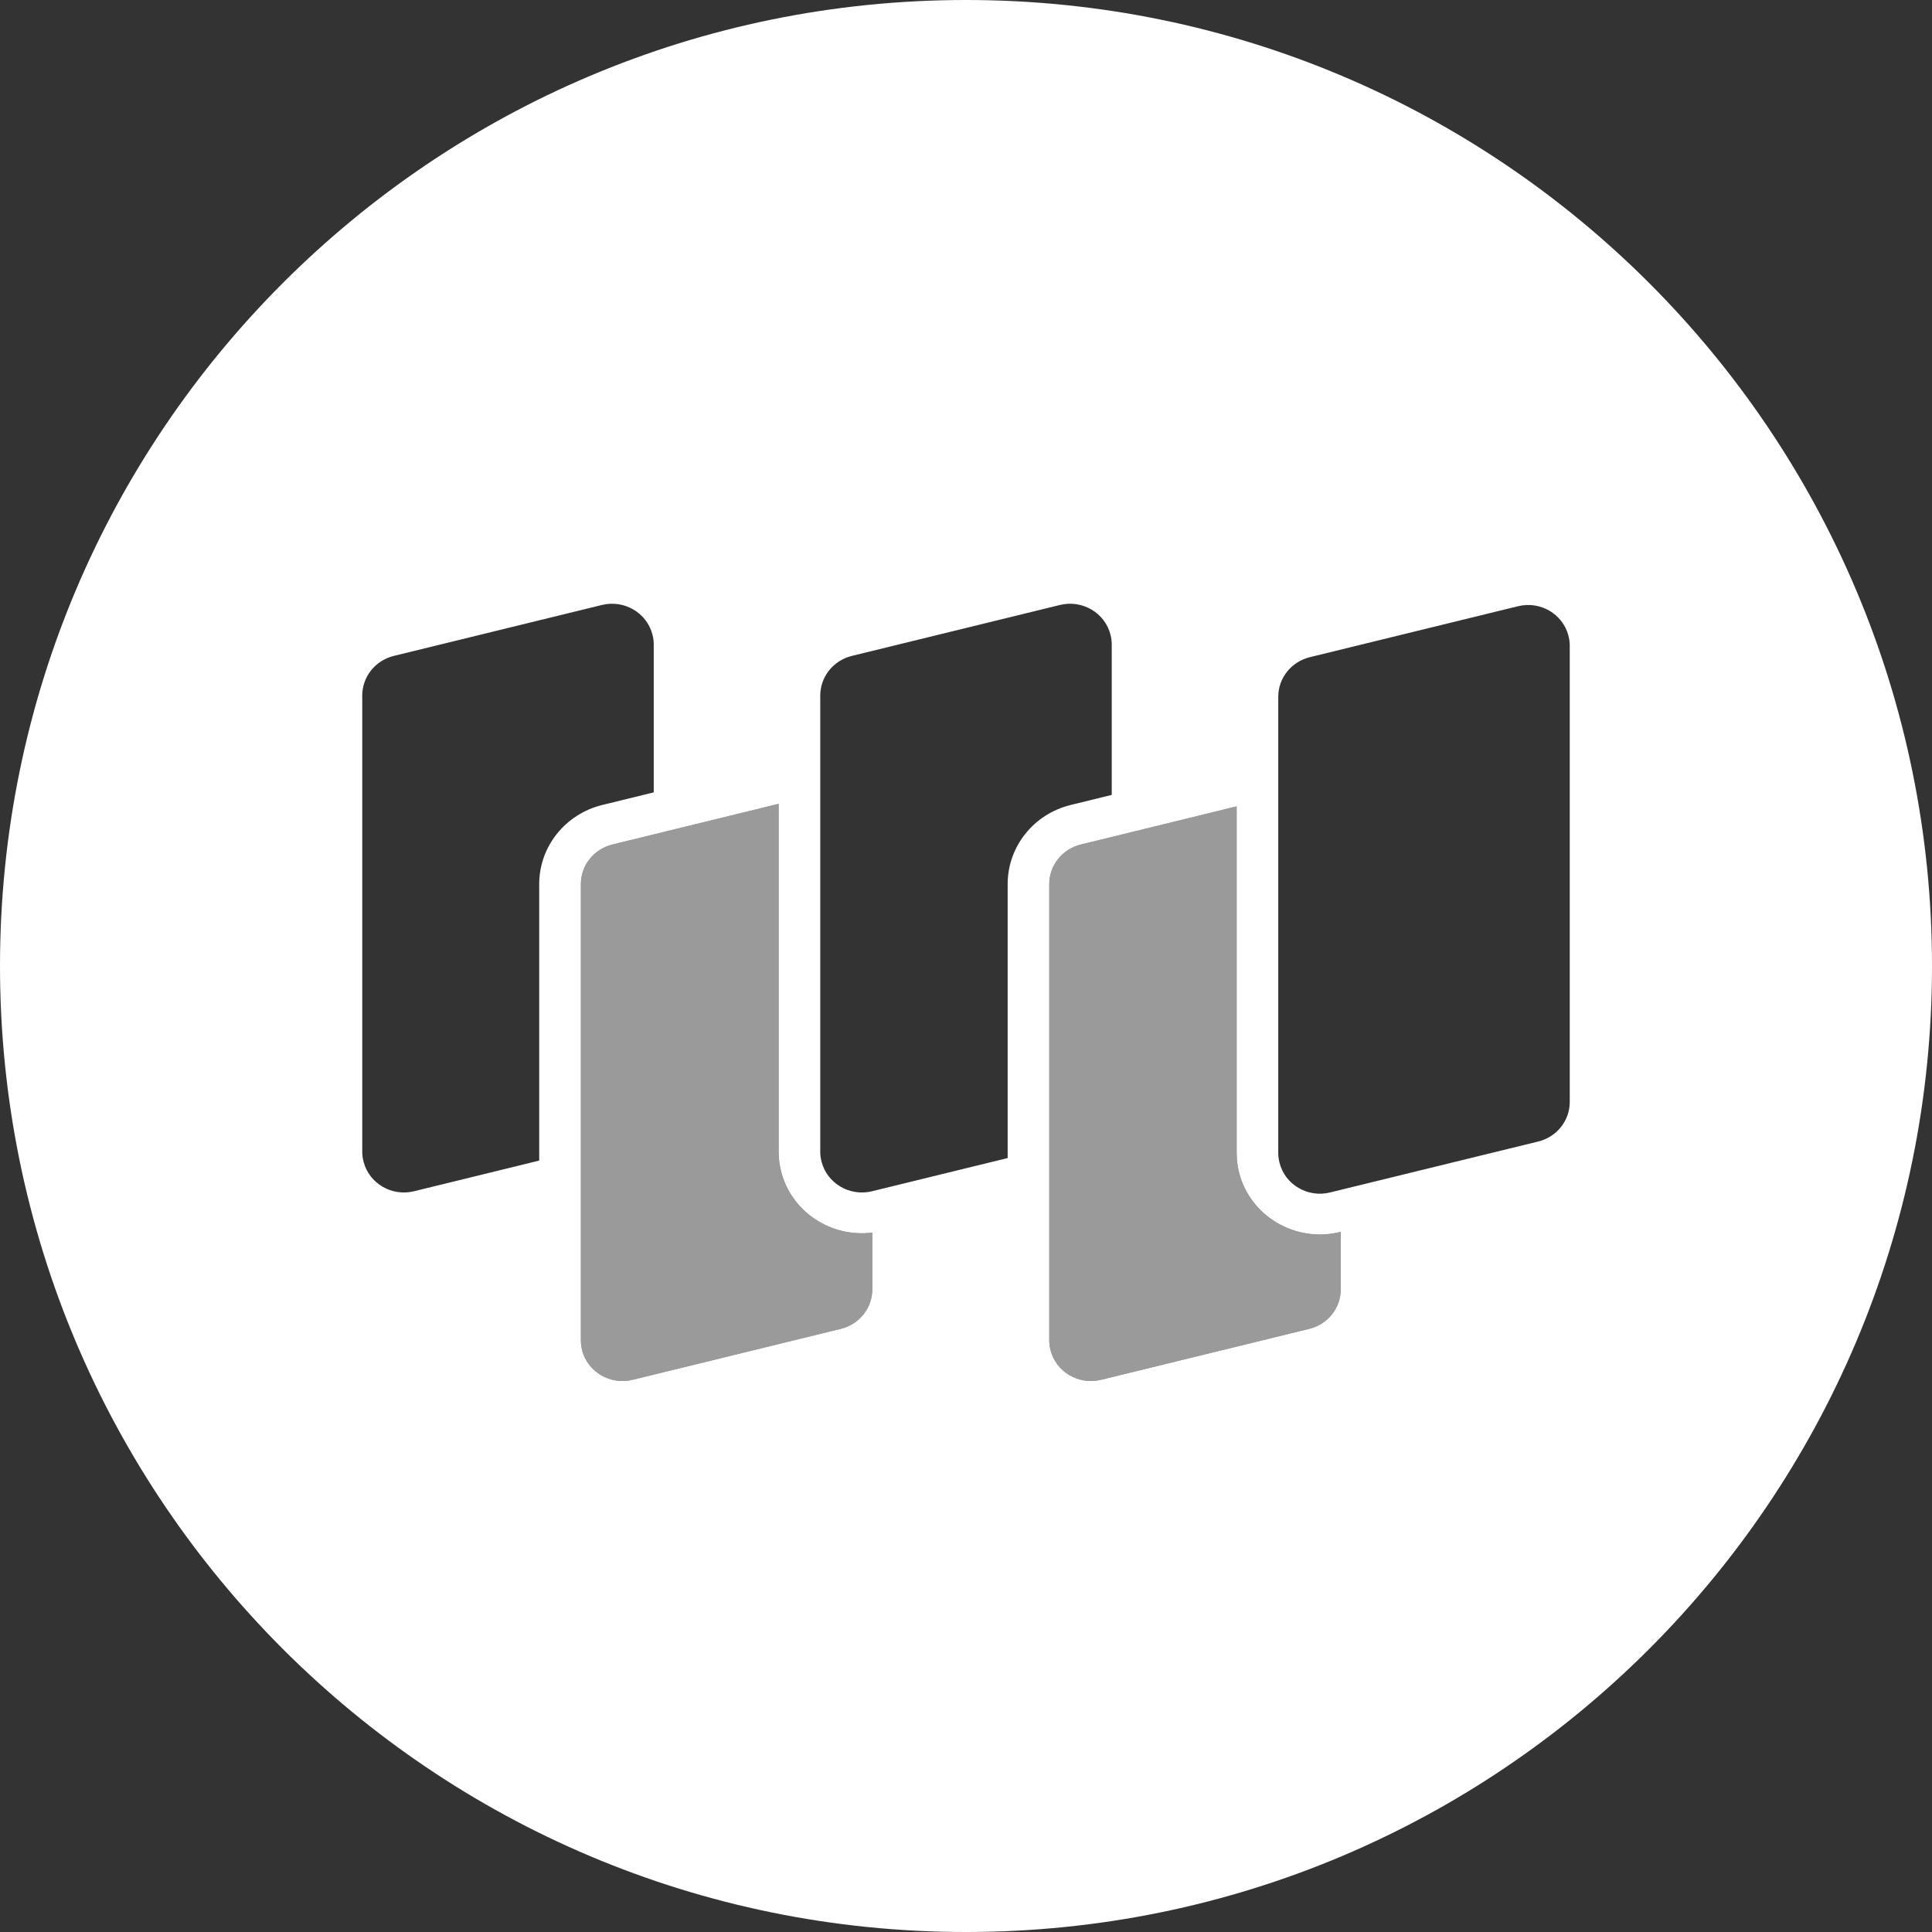 <svg xmlns="http://www.w3.org/2000/svg" width="32" height="32" viewBox="0 0 32 32">
  <rect x="0" y="0" width="32" height="32" fill="#333333" stroke="none"/>
  <g fill="none" fill-rule="evenodd">
    <path fill="#FFF" fill-rule="nonzero" d="M16,32 C7.163,32 0,24.837 0,16 C0,7.163 7.163,0 16,0 C24.837,0 32,7.163 32,16 C32,24.837 24.837,32 16,32 Z M18.414,13.166 L18.414,10.675 C18.414,10.62 18.407,10.565 18.393,10.512 C18.301,10.15 17.926,9.93 17.557,10.02 L14.109,10.864 C13.802,10.94 13.586,11.21 13.586,11.52 L13.586,19.075 C13.586,19.131 13.593,19.186 13.607,19.239 C13.699,19.601 14.074,19.821 14.443,19.731 L16.69,19.181 L16.69,14.643 C16.69,14.023 17.12,13.483 17.734,13.333 L18.414,13.166 Z M10.828,13.124 L10.828,10.675 C10.828,10.62 10.821,10.565 10.807,10.512 C10.715,10.15 10.34,9.93 9.971,10.02 L6.522,10.864 C6.215,10.94 6,11.21 6,11.52 L6,19.075 C6,19.131 6.007,19.186 6.021,19.239 C6.113,19.601 6.487,19.821 6.857,19.731 L8.931,19.223 L8.931,14.643 C8.931,14.023 9.362,13.483 9.976,13.333 L10.828,13.124 Z M21.695,10.885 C21.388,10.96 21.172,11.23 21.172,11.54 L21.172,19.096 C21.172,19.151 21.179,19.206 21.193,19.26 C21.285,19.622 21.66,19.842 22.029,19.751 L25.478,18.907 C25.785,18.832 26,18.562 26,18.252 L26,10.696 C26,10.641 25.993,10.586 25.979,10.532 C25.887,10.17 25.513,9.95 25.143,10.041 L21.695,10.885 Z M12.897,13.314 L10.143,13.988 C9.836,14.063 9.621,14.333 9.621,14.643 L9.621,22.199 C9.621,22.254 9.628,22.309 9.641,22.363 C9.734,22.724 10.108,22.944 10.478,22.854 L13.926,22.01 C14.233,21.935 14.448,21.665 14.448,21.355 L14.448,20.416 C13.765,20.501 13.109,20.074 12.938,19.403 C12.91,19.296 12.897,19.186 12.897,19.075 L12.897,13.314 Z M20.483,13.356 L17.902,13.988 C17.595,14.063 17.379,14.333 17.379,14.643 L17.379,22.199 C17.379,22.254 17.386,22.309 17.4,22.363 C17.492,22.724 17.867,22.944 18.236,22.854 L21.685,22.01 C21.992,21.935 22.207,21.665 22.207,21.355 L22.207,20.404 L22.197,20.406 C21.458,20.587 20.709,20.147 20.524,19.424 C20.497,19.317 20.483,19.207 20.483,19.096 L20.483,13.356 Z"/>
    <path fill="#FFF" d="M12.897,13.314 L12.897,19.075 C12.897,19.186 12.91,19.296 12.938,19.403 C13.109,20.074 13.765,20.501 14.448,20.416 L14.448,21.355 C14.448,21.665 14.233,21.935 13.926,22.01 L10.478,22.854 C10.108,22.944 9.734,22.724 9.641,22.363 C9.628,22.309 9.621,22.254 9.621,22.199 L9.621,14.643 C9.621,14.333 9.836,14.063 10.143,13.988 L12.897,13.314 Z M20.483,13.356 L20.483,19.096 C20.483,19.207 20.497,19.317 20.524,19.424 C20.709,20.147 21.458,20.587 22.197,20.406 L22.207,20.404 L22.207,21.355 C22.207,21.665 21.992,21.935 21.685,22.01 L18.236,22.854 C17.867,22.944 17.492,22.724 17.4,22.363 C17.386,22.309 17.379,22.254 17.379,22.199 L17.379,14.643 C17.379,14.333 17.595,14.063 17.902,13.988 L20.483,13.356 Z" opacity=".504"/>
  </g>
</svg>

